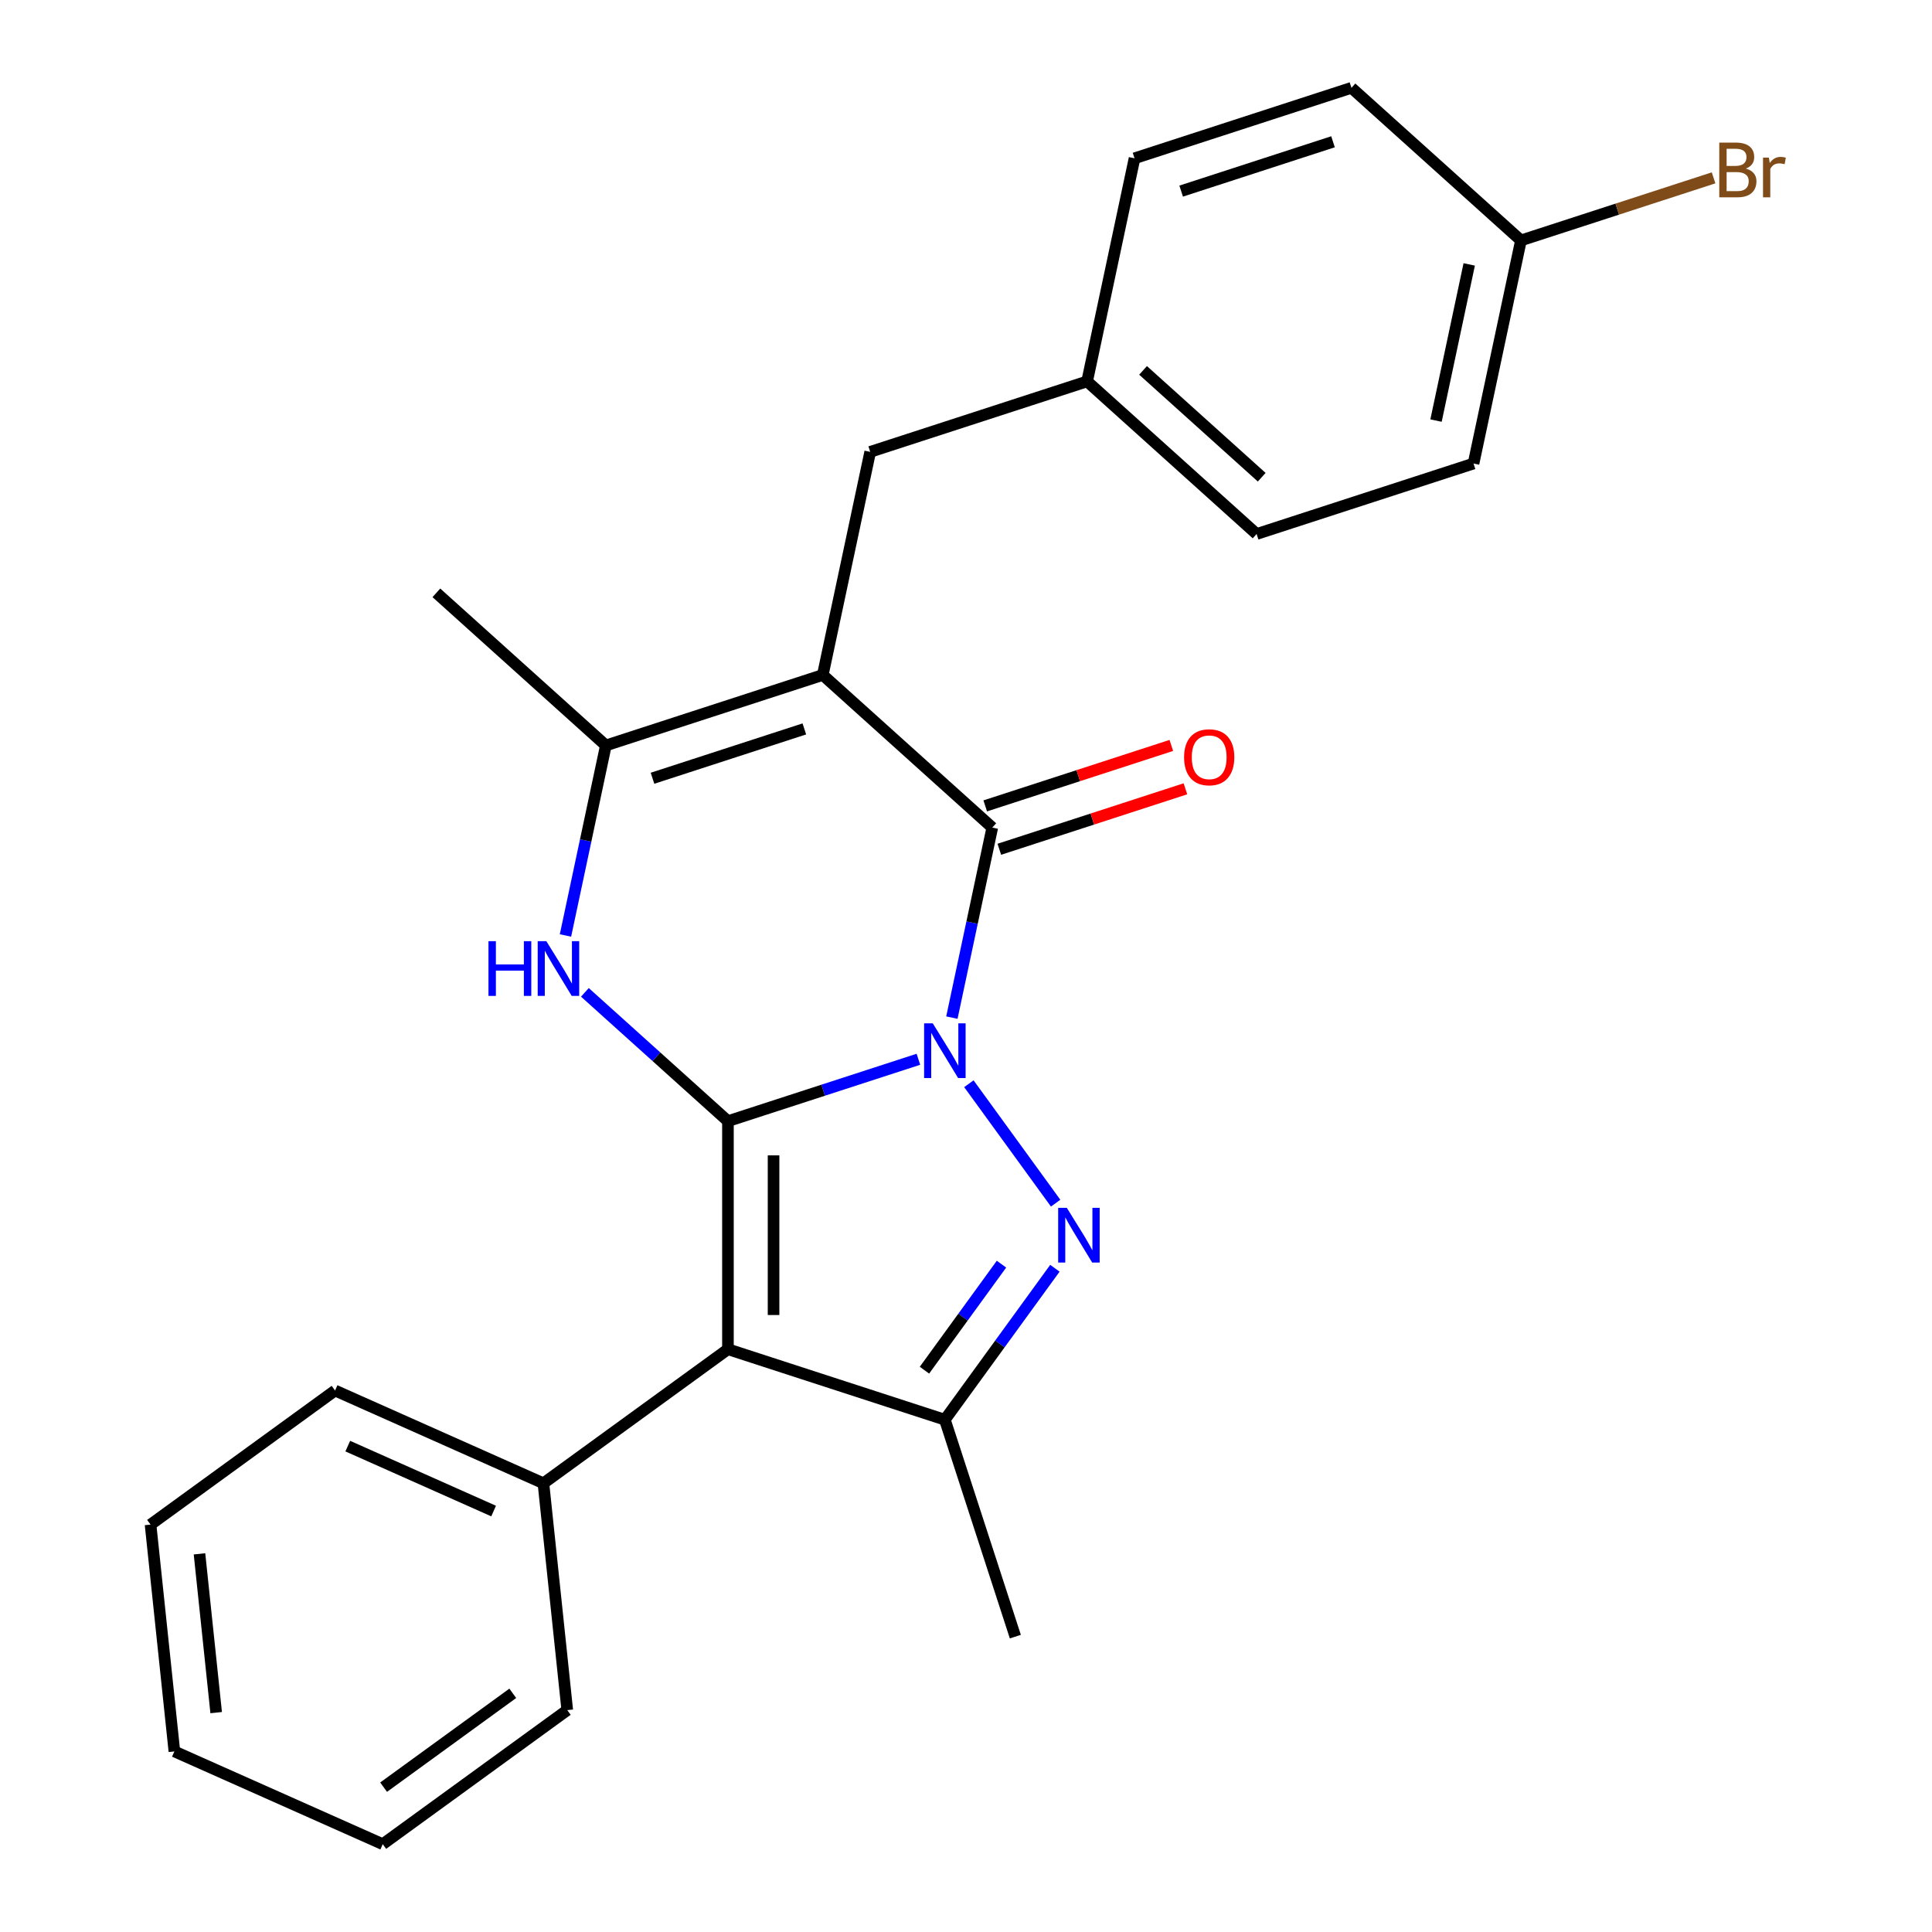 <?xml version='1.0' encoding='iso-8859-1'?>
<svg version='1.1' baseProfile='full'
              xmlns='http://www.w3.org/2000/svg'
                      xmlns:rdkit='http://www.rdkit.org/xml'
                      xmlns:xlink='http://www.w3.org/1999/xlink'
                  xml:space='preserve'
width='1000px' height='1000px' viewBox='0 0 1000 1000'>
<!-- END OF HEADER -->
<rect style='opacity:1.0;fill:#FFFFFF;stroke:none' width='1000' height='1000' x='0' y='0'> </rect>
<path class='bond-0' d='M 475.365,548.276 L 426.073,564.291' style='fill:none;fill-rule:evenodd;stroke:#0000FF;stroke-width:6px;stroke-linecap:butt;stroke-linejoin:miter;stroke-opacity:1' />
<path class='bond-0' d='M 426.073,564.291 L 376.782,580.307' style='fill:none;fill-rule:evenodd;stroke:#000000;stroke-width:6px;stroke-linecap:butt;stroke-linejoin:miter;stroke-opacity:1' />
<path class='bond-1' d='M 501.489,560.938 L 546.398,622.751' style='fill:none;fill-rule:evenodd;stroke:#0000FF;stroke-width:6px;stroke-linecap:butt;stroke-linejoin:miter;stroke-opacity:1' />
<path class='bond-2' d='M 492.694,526.716 L 503.147,477.535' style='fill:none;fill-rule:evenodd;stroke:#0000FF;stroke-width:6px;stroke-linecap:butt;stroke-linejoin:miter;stroke-opacity:1' />
<path class='bond-2' d='M 503.147,477.535 L 513.601,428.354' style='fill:none;fill-rule:evenodd;stroke:#000000;stroke-width:6px;stroke-linecap:butt;stroke-linejoin:miter;stroke-opacity:1' />
<path class='bond-4' d='M 376.782,580.307 L 376.782,698.36' style='fill:none;fill-rule:evenodd;stroke:#000000;stroke-width:6px;stroke-linecap:butt;stroke-linejoin:miter;stroke-opacity:1' />
<path class='bond-4' d='M 400.392,598.015 L 400.392,680.652' style='fill:none;fill-rule:evenodd;stroke:#000000;stroke-width:6px;stroke-linecap:butt;stroke-linejoin:miter;stroke-opacity:1' />
<path class='bond-5' d='M 376.782,580.307 L 339.762,546.975' style='fill:none;fill-rule:evenodd;stroke:#000000;stroke-width:6px;stroke-linecap:butt;stroke-linejoin:miter;stroke-opacity:1' />
<path class='bond-5' d='M 339.762,546.975 L 302.743,513.642' style='fill:none;fill-rule:evenodd;stroke:#0000FF;stroke-width:6px;stroke-linecap:butt;stroke-linejoin:miter;stroke-opacity:1' />
<path class='bond-6' d='M 546.014,656.445 L 517.535,695.643' style='fill:none;fill-rule:evenodd;stroke:#0000FF;stroke-width:6px;stroke-linecap:butt;stroke-linejoin:miter;stroke-opacity:1' />
<path class='bond-6' d='M 517.535,695.643 L 489.056,734.84' style='fill:none;fill-rule:evenodd;stroke:#000000;stroke-width:6px;stroke-linecap:butt;stroke-linejoin:miter;stroke-opacity:1' />
<path class='bond-6' d='M 518.369,654.326 L 498.434,681.765' style='fill:none;fill-rule:evenodd;stroke:#0000FF;stroke-width:6px;stroke-linecap:butt;stroke-linejoin:miter;stroke-opacity:1' />
<path class='bond-6' d='M 498.434,681.765 L 478.499,709.203' style='fill:none;fill-rule:evenodd;stroke:#000000;stroke-width:6px;stroke-linecap:butt;stroke-linejoin:miter;stroke-opacity:1' />
<path class='bond-3' d='M 513.601,428.354 L 425.871,349.361' style='fill:none;fill-rule:evenodd;stroke:#000000;stroke-width:6px;stroke-linecap:butt;stroke-linejoin:miter;stroke-opacity:1' />
<path class='bond-9' d='M 517.249,439.581 L 565.411,423.933' style='fill:none;fill-rule:evenodd;stroke:#000000;stroke-width:6px;stroke-linecap:butt;stroke-linejoin:miter;stroke-opacity:1' />
<path class='bond-9' d='M 565.411,423.933 L 613.573,408.284' style='fill:none;fill-rule:evenodd;stroke:#FF0000;stroke-width:6px;stroke-linecap:butt;stroke-linejoin:miter;stroke-opacity:1' />
<path class='bond-9' d='M 509.953,417.126 L 558.115,401.478' style='fill:none;fill-rule:evenodd;stroke:#000000;stroke-width:6px;stroke-linecap:butt;stroke-linejoin:miter;stroke-opacity:1' />
<path class='bond-9' d='M 558.115,401.478 L 606.277,385.829' style='fill:none;fill-rule:evenodd;stroke:#FF0000;stroke-width:6px;stroke-linecap:butt;stroke-linejoin:miter;stroke-opacity:1' />
<path class='bond-7' d='M 425.871,349.361 L 313.596,385.842' style='fill:none;fill-rule:evenodd;stroke:#000000;stroke-width:6px;stroke-linecap:butt;stroke-linejoin:miter;stroke-opacity:1' />
<path class='bond-7' d='M 416.326,377.288 L 337.733,402.824' style='fill:none;fill-rule:evenodd;stroke:#000000;stroke-width:6px;stroke-linecap:butt;stroke-linejoin:miter;stroke-opacity:1' />
<path class='bond-8' d='M 425.871,349.361 L 450.415,233.888' style='fill:none;fill-rule:evenodd;stroke:#000000;stroke-width:6px;stroke-linecap:butt;stroke-linejoin:miter;stroke-opacity:1' />
<path class='bond-10' d='M 376.782,698.36 L 281.275,767.75' style='fill:none;fill-rule:evenodd;stroke:#000000;stroke-width:6px;stroke-linecap:butt;stroke-linejoin:miter;stroke-opacity:1' />
<path class='bond-25' d='M 376.782,698.36 L 489.056,734.84' style='fill:none;fill-rule:evenodd;stroke:#000000;stroke-width:6px;stroke-linecap:butt;stroke-linejoin:miter;stroke-opacity:1' />
<path class='bond-26' d='M 292.688,484.203 L 303.142,435.022' style='fill:none;fill-rule:evenodd;stroke:#0000FF;stroke-width:6px;stroke-linecap:butt;stroke-linejoin:miter;stroke-opacity:1' />
<path class='bond-26' d='M 303.142,435.022 L 313.596,385.842' style='fill:none;fill-rule:evenodd;stroke:#000000;stroke-width:6px;stroke-linecap:butt;stroke-linejoin:miter;stroke-opacity:1' />
<path class='bond-13' d='M 489.056,734.84 L 525.537,847.115' style='fill:none;fill-rule:evenodd;stroke:#000000;stroke-width:6px;stroke-linecap:butt;stroke-linejoin:miter;stroke-opacity:1' />
<path class='bond-14' d='M 313.596,385.842 L 225.866,306.849' style='fill:none;fill-rule:evenodd;stroke:#000000;stroke-width:6px;stroke-linecap:butt;stroke-linejoin:miter;stroke-opacity:1' />
<path class='bond-11' d='M 450.415,233.888 L 562.69,197.408' style='fill:none;fill-rule:evenodd;stroke:#000000;stroke-width:6px;stroke-linecap:butt;stroke-linejoin:miter;stroke-opacity:1' />
<path class='bond-20' d='M 281.275,767.75 L 173.428,719.733' style='fill:none;fill-rule:evenodd;stroke:#000000;stroke-width:6px;stroke-linecap:butt;stroke-linejoin:miter;stroke-opacity:1' />
<path class='bond-20' d='M 255.495,782.117 L 180.002,748.505' style='fill:none;fill-rule:evenodd;stroke:#000000;stroke-width:6px;stroke-linecap:butt;stroke-linejoin:miter;stroke-opacity:1' />
<path class='bond-21' d='M 281.275,767.75 L 293.615,885.156' style='fill:none;fill-rule:evenodd;stroke:#000000;stroke-width:6px;stroke-linecap:butt;stroke-linejoin:miter;stroke-opacity:1' />
<path class='bond-16' d='M 562.69,197.408 L 587.235,81.935' style='fill:none;fill-rule:evenodd;stroke:#000000;stroke-width:6px;stroke-linecap:butt;stroke-linejoin:miter;stroke-opacity:1' />
<path class='bond-17' d='M 562.69,197.408 L 650.42,276.401' style='fill:none;fill-rule:evenodd;stroke:#000000;stroke-width:6px;stroke-linecap:butt;stroke-linejoin:miter;stroke-opacity:1' />
<path class='bond-17' d='M 591.648,191.711 L 653.059,247.006' style='fill:none;fill-rule:evenodd;stroke:#000000;stroke-width:6px;stroke-linecap:butt;stroke-linejoin:miter;stroke-opacity:1' />
<path class='bond-12' d='M 787.24,124.447 L 762.695,239.92' style='fill:none;fill-rule:evenodd;stroke:#000000;stroke-width:6px;stroke-linecap:butt;stroke-linejoin:miter;stroke-opacity:1' />
<path class='bond-12' d='M 760.464,136.859 L 743.282,217.69' style='fill:none;fill-rule:evenodd;stroke:#000000;stroke-width:6px;stroke-linecap:butt;stroke-linejoin:miter;stroke-opacity:1' />
<path class='bond-15' d='M 787.24,124.447 L 837.092,108.249' style='fill:none;fill-rule:evenodd;stroke:#000000;stroke-width:6px;stroke-linecap:butt;stroke-linejoin:miter;stroke-opacity:1' />
<path class='bond-15' d='M 837.092,108.249 L 886.943,92.052' style='fill:none;fill-rule:evenodd;stroke:#7F4C19;stroke-width:6px;stroke-linecap:butt;stroke-linejoin:miter;stroke-opacity:1' />
<path class='bond-27' d='M 787.24,124.447 L 699.51,45.455' style='fill:none;fill-rule:evenodd;stroke:#000000;stroke-width:6px;stroke-linecap:butt;stroke-linejoin:miter;stroke-opacity:1' />
<path class='bond-19' d='M 587.235,81.935 L 699.51,45.455' style='fill:none;fill-rule:evenodd;stroke:#000000;stroke-width:6px;stroke-linecap:butt;stroke-linejoin:miter;stroke-opacity:1' />
<path class='bond-19' d='M 611.372,98.918 L 689.964,73.382' style='fill:none;fill-rule:evenodd;stroke:#000000;stroke-width:6px;stroke-linecap:butt;stroke-linejoin:miter;stroke-opacity:1' />
<path class='bond-18' d='M 650.42,276.401 L 762.695,239.92' style='fill:none;fill-rule:evenodd;stroke:#000000;stroke-width:6px;stroke-linecap:butt;stroke-linejoin:miter;stroke-opacity:1' />
<path class='bond-23' d='M 173.428,719.733 L 77.922,789.123' style='fill:none;fill-rule:evenodd;stroke:#000000;stroke-width:6px;stroke-linecap:butt;stroke-linejoin:miter;stroke-opacity:1' />
<path class='bond-22' d='M 293.615,885.156 L 198.108,954.545' style='fill:none;fill-rule:evenodd;stroke:#000000;stroke-width:6px;stroke-linecap:butt;stroke-linejoin:miter;stroke-opacity:1' />
<path class='bond-22' d='M 265.411,876.463 L 198.556,925.036' style='fill:none;fill-rule:evenodd;stroke:#000000;stroke-width:6px;stroke-linecap:butt;stroke-linejoin:miter;stroke-opacity:1' />
<path class='bond-24' d='M 198.108,954.545 L 90.262,906.529' style='fill:none;fill-rule:evenodd;stroke:#000000;stroke-width:6px;stroke-linecap:butt;stroke-linejoin:miter;stroke-opacity:1' />
<path class='bond-28' d='M 77.922,789.123 L 90.262,906.529' style='fill:none;fill-rule:evenodd;stroke:#000000;stroke-width:6px;stroke-linecap:butt;stroke-linejoin:miter;stroke-opacity:1' />
<path class='bond-28' d='M 103.254,804.266 L 111.892,886.45' style='fill:none;fill-rule:evenodd;stroke:#000000;stroke-width:6px;stroke-linecap:butt;stroke-linejoin:miter;stroke-opacity:1' />
<path  class='atom-0' d='M 482.796 529.667
L 492.076 544.667
Q 492.996 546.147, 494.476 548.827
Q 495.956 551.507, 496.036 551.667
L 496.036 529.667
L 499.796 529.667
L 499.796 557.987
L 495.916 557.987
L 485.956 541.587
Q 484.796 539.667, 483.556 537.467
Q 482.356 535.267, 481.996 534.587
L 481.996 557.987
L 478.316 557.987
L 478.316 529.667
L 482.796 529.667
' fill='#0000FF'/>
<path  class='atom-2' d='M 552.186 625.174
L 561.466 640.174
Q 562.386 641.654, 563.866 644.334
Q 565.346 647.014, 565.426 647.174
L 565.426 625.174
L 569.186 625.174
L 569.186 653.494
L 565.306 653.494
L 555.346 637.094
Q 554.186 635.174, 552.946 632.974
Q 551.746 630.774, 551.386 630.094
L 551.386 653.494
L 547.706 653.494
L 547.706 625.174
L 552.186 625.174
' fill='#0000FF'/>
<path  class='atom-6' d='M 252.831 487.155
L 256.671 487.155
L 256.671 499.195
L 271.151 499.195
L 271.151 487.155
L 274.991 487.155
L 274.991 515.475
L 271.151 515.475
L 271.151 502.395
L 256.671 502.395
L 256.671 515.475
L 252.831 515.475
L 252.831 487.155
' fill='#0000FF'/>
<path  class='atom-6' d='M 282.791 487.155
L 292.071 502.155
Q 292.991 503.635, 294.471 506.315
Q 295.951 508.995, 296.031 509.155
L 296.031 487.155
L 299.791 487.155
L 299.791 515.475
L 295.911 515.475
L 285.951 499.075
Q 284.791 497.155, 283.551 494.955
Q 282.351 492.755, 281.991 492.075
L 281.991 515.475
L 278.311 515.475
L 278.311 487.155
L 282.791 487.155
' fill='#0000FF'/>
<path  class='atom-10' d='M 612.876 391.954
Q 612.876 385.154, 616.236 381.354
Q 619.596 377.554, 625.876 377.554
Q 632.156 377.554, 635.516 381.354
Q 638.876 385.154, 638.876 391.954
Q 638.876 398.834, 635.476 402.754
Q 632.076 406.634, 625.876 406.634
Q 619.636 406.634, 616.236 402.754
Q 612.876 398.874, 612.876 391.954
M 625.876 403.434
Q 630.196 403.434, 632.516 400.554
Q 634.876 397.634, 634.876 391.954
Q 634.876 386.394, 632.516 383.594
Q 630.196 380.754, 625.876 380.754
Q 621.556 380.754, 619.196 383.554
Q 616.876 386.354, 616.876 391.954
Q 616.876 397.674, 619.196 400.554
Q 621.556 403.434, 625.876 403.434
' fill='#FF0000'/>
<path  class='atom-16' d='M 903.655 87.247
Q 906.375 88.007, 907.735 89.687
Q 909.135 91.327, 909.135 93.767
Q 909.135 97.687, 906.615 99.927
Q 904.135 102.127, 899.415 102.127
L 889.895 102.127
L 889.895 73.807
L 898.255 73.807
Q 903.095 73.807, 905.535 75.767
Q 907.975 77.727, 907.975 81.327
Q 907.975 85.607, 903.655 87.247
M 893.695 77.007
L 893.695 85.887
L 898.255 85.887
Q 901.055 85.887, 902.495 84.767
Q 903.975 83.607, 903.975 81.327
Q 903.975 77.007, 898.255 77.007
L 893.695 77.007
M 899.415 98.927
Q 902.175 98.927, 903.655 97.607
Q 905.135 96.287, 905.135 93.767
Q 905.135 91.447, 903.495 90.287
Q 901.895 89.087, 898.815 89.087
L 893.695 89.087
L 893.695 98.927
L 899.415 98.927
' fill='#7F4C19'/>
<path  class='atom-16' d='M 915.575 81.567
L 916.015 84.407
Q 918.175 81.207, 921.695 81.207
Q 922.815 81.207, 924.335 81.607
L 923.735 84.967
Q 922.015 84.567, 921.055 84.567
Q 919.375 84.567, 918.255 85.247
Q 917.175 85.887, 916.295 87.447
L 916.295 102.127
L 912.535 102.127
L 912.535 81.567
L 915.575 81.567
' fill='#7F4C19'/>
</svg>
